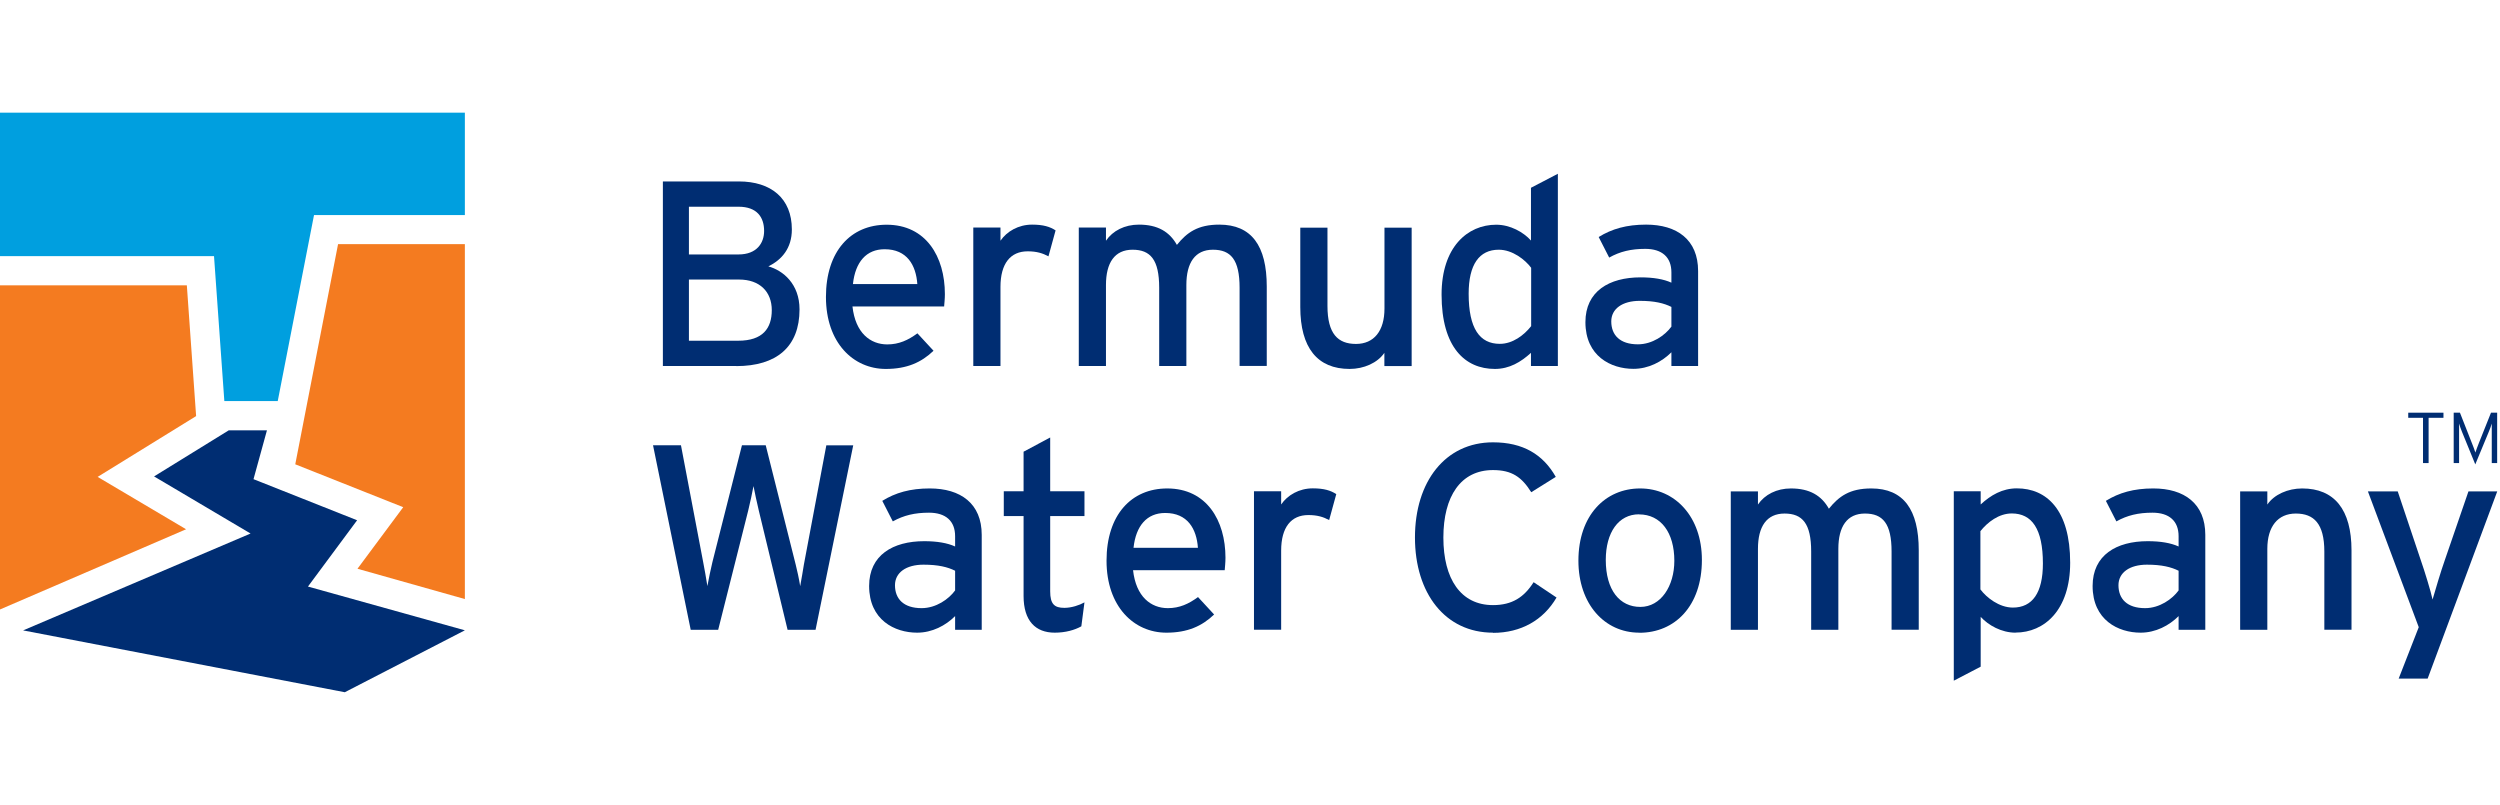 <?xml version="1.0" encoding="UTF-8"?>
<svg xmlns="http://www.w3.org/2000/svg" id="BUs" viewBox="0 0 264 85">
  <defs>
    <style>.cls-1{fill:#002d72;}.cls-1,.cls-2,.cls-3,.cls-4{stroke-width:0px;}.cls-2{fill:#f47b20;}.cls-3{fill:#009fdf;}.cls-4{fill:#fff;}</style>
  </defs>
  <rect class="cls-4" width="264" height="85"></rect>
  <g id="AZ_-_Bermuda_Water">
    <path class="cls-1" d="m77.74,38.65h-7.74v-19.49h8.02c3.4,0,5.6,1.78,5.6,5.07,0,1.98-1.06,3.2-2.48,3.9,1.53.42,3.29,1.84,3.29,4.54,0,3.95-2.42,5.99-6.68,5.99Zm.25-16.82h-5.24v5.04h5.24c1.92,0,2.7-1.2,2.7-2.48,0-1.45-.75-2.56-2.7-2.56Zm.05,7.69h-5.29v6.46h5.21c2.59,0,3.54-1.31,3.54-3.23s-1.25-3.23-3.45-3.23Z"></path>
    <path class="cls-1" d="m99.68,32.36h-9.66c.31,2.81,1.89,4.01,3.68,4.01,1.23,0,2.2-.45,3.18-1.17l1.7,1.84c-1.28,1.23-2.81,1.92-5.04,1.92-3.43,0-6.32-2.76-6.32-7.6s2.62-7.63,6.41-7.63c4.15,0,6.15,3.37,6.15,7.33,0,.53-.06,1-.08,1.31Zm-6.27-6.04c-1.92,0-3.09,1.34-3.34,3.68h6.8c-.14-2-1.09-3.68-3.45-3.68Z"></path>
    <path class="cls-1" d="m110.72,27.07c-.61-.33-1.25-.53-2.2-.53-1.81,0-2.87,1.28-2.87,3.76v8.35h-2.87v-14.62h2.87v1.39c.67-.98,1.89-1.7,3.34-1.7,1.17,0,1.89.22,2.48.61l-.75,2.73Z"></path>
    <path class="cls-1" d="m130.9,38.65v-8.27c0-2.95-.92-4.01-2.81-4.01s-2.81,1.37-2.81,3.73v8.55h-2.87v-8.27c0-2.95-.92-4.01-2.81-4.01s-2.81,1.37-2.81,3.73v8.55h-2.87v-14.62h2.87v1.39c.72-1.06,1.98-1.7,3.48-1.7,1.98,0,3.23.75,4.01,2.14,1.06-1.31,2.2-2.14,4.48-2.14,3.4,0,5.01,2.23,5.01,6.54v8.38h-2.87Z"></path>
    <path class="cls-1" d="m146.19,38.65v-1.39c-.72,1.06-2.17,1.7-3.67,1.7-3.4,0-5.21-2.23-5.21-6.54v-8.38h2.87v8.27c0,2.95,1.11,4.01,3.01,4.01s3.01-1.37,3.01-3.73v-8.55h2.87v14.62h-2.87Z"></path>
    <path class="cls-1" d="m161.67,38.65v-1.39c-1.06.97-2.28,1.7-3.81,1.7-3.15,0-5.63-2.28-5.63-7.85,0-5.01,2.73-7.38,5.77-7.38,1.48,0,2.87.78,3.67,1.67v-5.57l2.84-1.48v20.3h-2.84Zm.03-10.36c-.64-.86-1.98-1.92-3.43-1.92-2.06,0-3.18,1.56-3.18,4.65,0,3.68,1.17,5.29,3.29,5.29,1.37,0,2.56-.92,3.31-1.87v-6.15Z"></path>
    <path class="cls-1" d="m176.5,38.65v-1.45c-1,1-2.42,1.75-4.01,1.75-2.37,0-5.07-1.34-5.07-4.93,0-3.26,2.51-4.73,5.82-4.73,1.37,0,2.45.19,3.26.56v-1.09c0-1.59-.98-2.48-2.76-2.48-1.5,0-2.67.28-3.81.92l-1.11-2.17c1.39-.86,2.95-1.31,5.01-1.31,3.26,0,5.49,1.59,5.49,4.9v10.03h-2.81Zm0-6.24c-.78-.39-1.78-.64-3.34-.64-1.84,0-3.01.84-3.01,2.17,0,1.45.92,2.42,2.81,2.42,1.53,0,2.87-.95,3.54-1.87v-2.09Z"></path>
    <path class="cls-1" d="m86.12,66.51h-2.95l-3.04-12.59c-.17-.67-.47-2.12-.56-2.59-.08.47-.39,1.92-.56,2.59l-3.17,12.59h-2.9l-3.98-19.49h2.95l2.34,12.31c.11.58.36,1.92.45,2.56.11-.64.39-1.95.53-2.53l3.12-12.34h2.51l3.17,12.62c.14.53.36,1.56.47,2.26.14-.72.31-1.81.39-2.28l2.37-12.59h2.84l-3.98,19.49Z"></path>
    <path class="cls-1" d="m100.86,66.51v-1.45c-1,1-2.42,1.75-4.01,1.75-2.37,0-5.07-1.34-5.07-4.93,0-3.26,2.51-4.73,5.82-4.73,1.36,0,2.45.19,3.26.56v-1.09c0-1.59-.98-2.48-2.76-2.48-1.5,0-2.67.28-3.82.92l-1.11-2.17c1.39-.86,2.95-1.31,5.01-1.31,3.26,0,5.49,1.59,5.49,4.9v10.03h-2.81Zm0-6.24c-.78-.39-1.78-.64-3.34-.64-1.84,0-3.01.84-3.01,2.17,0,1.45.92,2.42,2.81,2.42,1.53,0,2.87-.95,3.54-1.87v-2.09Z"></path>
    <path class="cls-1" d="m114.19,66.14c-.7.39-1.67.67-2.81.67-2.03,0-3.29-1.25-3.29-3.87v-8.44h-2.09v-2.62h2.09v-4.18l2.81-1.5v5.68h3.62v2.62h-3.62v7.94c0,1.36.45,1.75,1.5,1.75.75,0,1.59-.28,2.12-.58l-.33,2.53Z"></path>
    <path class="cls-1" d="m129.31,60.21h-9.66c.31,2.81,1.89,4.01,3.68,4.01,1.23,0,2.2-.45,3.18-1.17l1.7,1.84c-1.28,1.23-2.81,1.92-5.04,1.92-3.43,0-6.32-2.76-6.32-7.6s2.62-7.63,6.41-7.63c4.15,0,6.15,3.37,6.15,7.32,0,.53-.06,1-.08,1.31Zm-6.27-6.04c-1.92,0-3.09,1.34-3.34,3.68h6.8c-.14-2-1.09-3.68-3.45-3.68Z"></path>
    <path class="cls-1" d="m140.36,54.92c-.61-.33-1.25-.53-2.2-.53-1.81,0-2.87,1.28-2.87,3.76v8.35h-2.87v-14.62h2.87v1.39c.67-.98,1.89-1.7,3.34-1.7,1.17,0,1.89.22,2.48.61l-.75,2.73Z"></path>
    <path class="cls-1" d="m157.66,66.81c-5.04,0-8.24-4.15-8.24-10.05s3.2-10.05,8.24-10.05c3.17,0,5.29,1.28,6.63,3.65l-2.59,1.62c-1-1.59-2.03-2.34-4.04-2.34-3.4,0-5.24,2.76-5.24,7.13s1.84,7.13,5.24,7.13c2.03,0,3.29-.84,4.29-2.42l2.42,1.62c-1.39,2.39-3.76,3.73-6.71,3.73Z"></path>
    <path class="cls-1" d="m173.11,66.81c-3.68,0-6.43-3.04-6.43-7.6,0-4.79,2.84-7.63,6.52-7.63s6.52,2.98,6.52,7.55c0,4.85-2.84,7.69-6.6,7.69Zm-.03-12.5c-2.17,0-3.51,1.92-3.51,4.82,0,3.2,1.48,4.96,3.65,4.96s3.59-2.2,3.59-4.87c0-2.98-1.42-4.9-3.73-4.9Z"></path>
    <path class="cls-1" d="m199.75,66.51v-8.27c0-2.95-.92-4.01-2.81-4.01s-2.81,1.37-2.81,3.73v8.55h-2.87v-8.27c0-2.95-.92-4.01-2.81-4.01s-2.81,1.37-2.81,3.73v8.55h-2.87v-14.62h2.87v1.39c.72-1.06,1.98-1.7,3.48-1.7,1.98,0,3.23.75,4.01,2.14,1.06-1.31,2.2-2.14,4.48-2.14,3.4,0,5.01,2.23,5.01,6.54v8.38h-2.87Z"></path>
    <path class="cls-1" d="m212.84,66.81c-1.48,0-2.87-.78-3.68-1.67v5.26l-2.84,1.48v-20h2.84v1.39c1.06-.98,2.29-1.7,3.82-1.7,3.15,0,5.63,2.28,5.63,7.85,0,5.01-2.73,7.38-5.77,7.38Zm-.39-12.59c-1.37,0-2.56.92-3.32,1.87v6.15c.64.86,1.98,1.92,3.43,1.92,2.06,0,3.17-1.56,3.17-4.65,0-3.68-1.17-5.29-3.29-5.29Z"></path>
    <path class="cls-1" d="m230.06,66.51v-1.45c-1,1-2.42,1.75-4.01,1.75-2.37,0-5.07-1.34-5.07-4.93,0-3.26,2.51-4.73,5.82-4.73,1.37,0,2.45.19,3.26.56v-1.09c0-1.59-.98-2.48-2.76-2.48-1.5,0-2.67.28-3.81.92l-1.11-2.17c1.39-.86,2.95-1.31,5.01-1.31,3.26,0,5.49,1.59,5.49,4.9v10.03h-2.81Zm0-6.24c-.78-.39-1.78-.64-3.34-.64-1.84,0-3.01.84-3.01,2.17,0,1.45.92,2.42,2.81,2.42,1.53,0,2.87-.95,3.54-1.87v-2.09Z"></path>
    <path class="cls-1" d="m245.45,66.51v-8.27c0-2.95-1.11-4.01-3.01-4.01s-3.01,1.37-3.01,3.73v8.55h-2.87v-14.62h2.87v1.39c.72-1.06,2.17-1.7,3.68-1.7,3.4,0,5.21,2.23,5.21,6.54v8.38h-2.87Z"></path>
    <path class="cls-1" d="m256.34,71.66h-3.04l2.12-5.43-5.37-14.34h3.15l2.4,7.16c.45,1.28,1.11,3.45,1.28,4.26.25-.86.86-2.95,1.31-4.21l2.48-7.21h3.04l-7.35,19.77Z"></path>
    <path class="cls-1" d="m256.46,44.12v4.78h-.59v-4.78h-1.56v-.54h3.72v.54h-1.56Z"></path>
    <path class="cls-1" d="m263.13,48.9v-4.17c-.05.2-.2.6-.32.88l-1.42,3.43-1.4-3.43c-.11-.27-.26-.68-.31-.88v4.17h-.57v-5.32h.66l1.25,3.18c.13.32.32.81.38,1.03.07-.23.26-.72.38-1.03l1.27-3.18h.65v5.32h-.57Z"></path>
    <polygon class="cls-3" points="22.6 27.05 23.69 42.35 29.33 42.35 33.16 22.71 49.09 22.71 49.09 11.9 0 11.9 0 27.05 22.6 27.05"></polygon>
    <polygon class="cls-2" points="19.65 55.89 10.31 50.36 20.71 43.94 19.73 30.13 0 30.13 0 64.36 19.65 55.89"></polygon>
    <polygon class="cls-2" points="32.92 61.39 37.71 54.94 32.92 61.39 32.92 61.39"></polygon>
    <polygon class="cls-1" points="32.52 61.94 37.71 54.94 26.77 50.6 28.19 45.44 24.16 45.44 16.27 50.31 26.46 56.34 2.44 66.57 36.41 73.1 49.09 66.56 32.52 61.94"></polygon>
    <polygon class="cls-2" points="37.75 60.06 49.09 63.26 49.09 25.78 35.7 25.78 31.18 49.03 42.58 53.56 37.75 60.06"></polygon>
  </g>
</svg>

